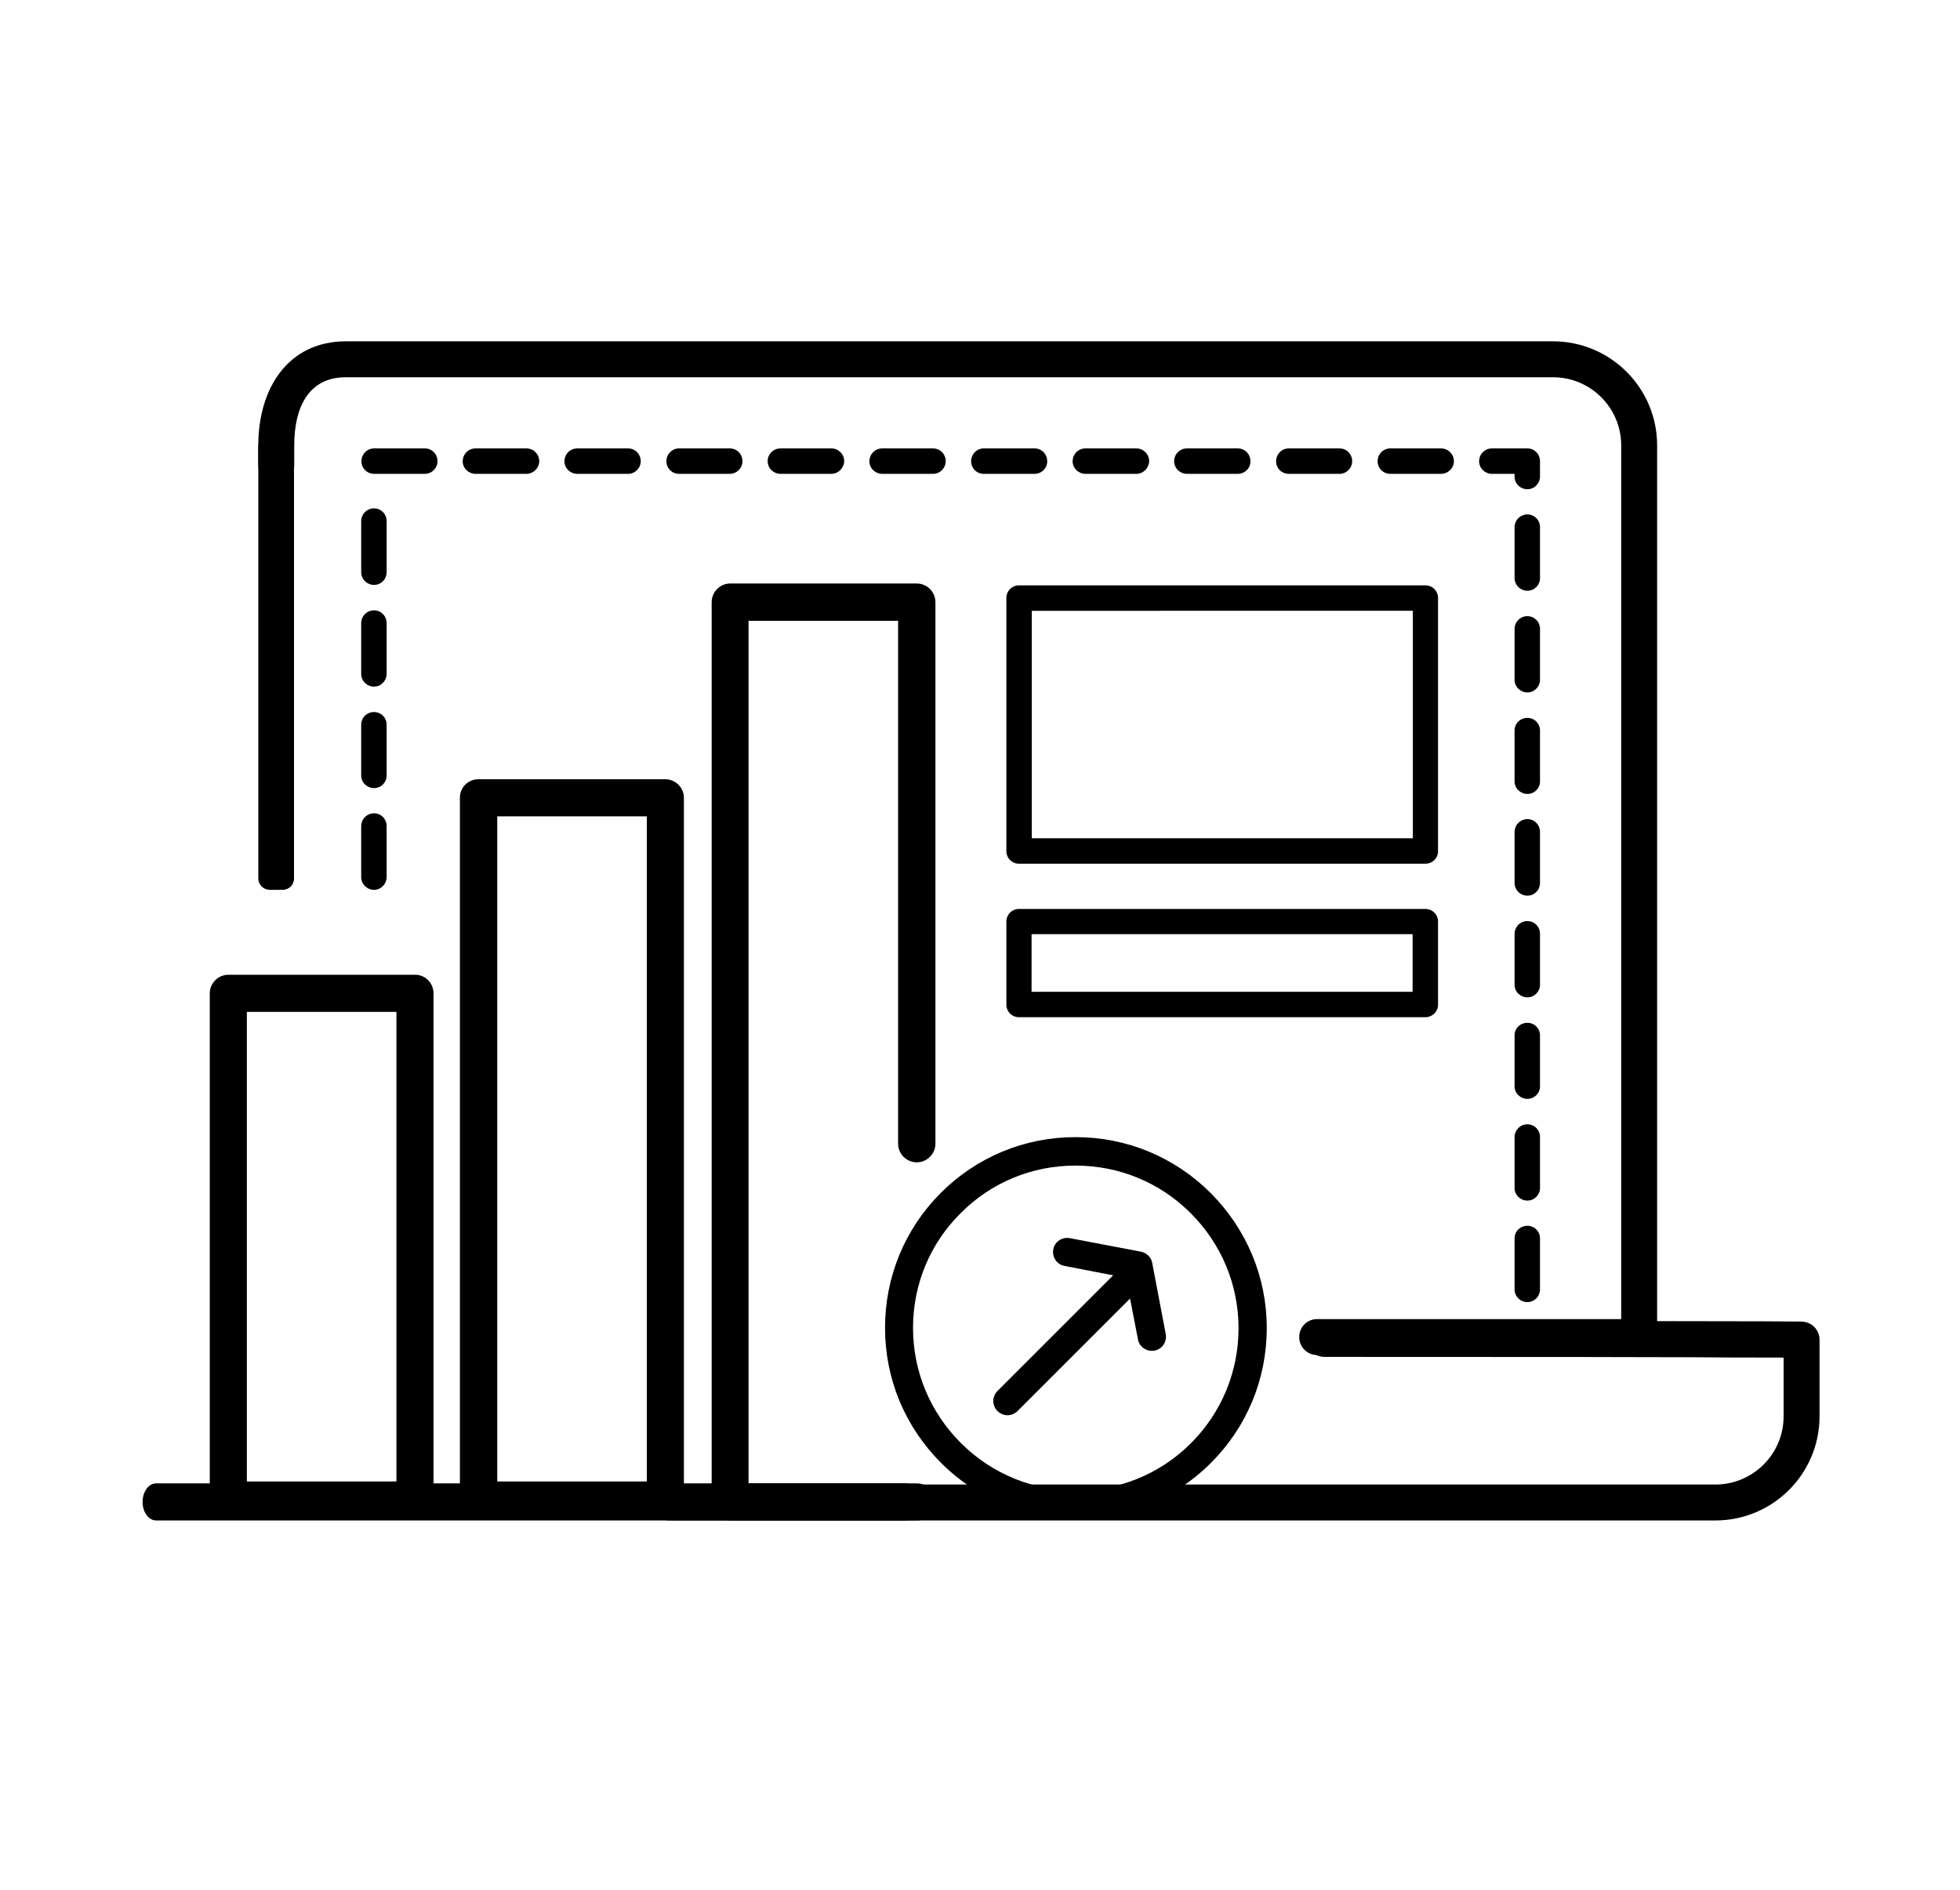<?xml version="1.0" encoding="UTF-8"?> <!-- Generator: Adobe Illustrator 24.2.3, SVG Export Plug-In . SVG Version: 6.00 Build 0) --> <svg xmlns="http://www.w3.org/2000/svg" xmlns:xlink="http://www.w3.org/1999/xlink" id="Layer_1" x="0px" y="0px" viewBox="0 0 84 81" style="enable-background:new 0 0 84 81;" xml:space="preserve"> <path d="M46.12,65.1c-2.1,0-4.19-0.8-5.79-2.4c-1.55-1.55-2.4-3.6-2.4-5.79c0-2.18,0.85-4.24,2.39-5.78 c1.54-1.54,3.59-2.39,5.77-2.39h0.01c2.18,0,4.24,0.85,5.79,2.4c1.54,1.55,2.4,3.6,2.4,5.78c0,2.19-0.85,4.24-2.39,5.78 C50.3,64.3,48.21,65.1,46.12,65.1 M46.09,49.96c-1.86,0-3.61,0.72-4.92,2.04c-1.32,1.31-2.04,3.06-2.04,4.92 c0,1.86,0.73,3.61,2.05,4.93c2.72,2.72,7.14,2.73,9.86,0.01c1.31-1.31,2.04-3.06,2.04-4.93c0-1.86-0.73-3.61-2.05-4.93 C49.71,50.68,47.96,49.96,46.09,49.96L46.09,49.96z M40.75,51.57h0.01H40.75z"></path> <path d="M43.18,60.66c-0.15,0-0.31-0.06-0.43-0.18c-0.24-0.24-0.24-0.62,0-0.86l5.35-5.35c0.24-0.24,0.62-0.24,0.86,0 c0.24,0.24,0.24,0.62,0,0.86l-5.35,5.35C43.49,60.6,43.33,60.66,43.18,60.66"></path> <path d="M49.36,57.9c-0.28,0-0.54-0.2-0.59-0.49l-0.51-2.64l-2.64-0.51c-0.33-0.06-0.54-0.38-0.48-0.71 c0.06-0.33,0.38-0.54,0.71-0.48l3.05,0.58c0.24,0.05,0.44,0.24,0.48,0.48l0.58,3.05c0.06,0.33-0.15,0.65-0.48,0.71 C49.44,57.89,49.4,57.9,49.36,57.9"></path> <path d="M39.29,65.17h-8c-0.44,0-0.79-0.36-0.79-0.8V25.81c0-0.44,0.36-0.8,0.79-0.8h8c0.44,0,0.8,0.36,0.8,0.8v23.21 c0,0.44-0.36,0.8-0.8,0.8c-0.44,0-0.8-0.36-0.8-0.8V26.61h-6.41v36.97h7.21c0.44,0,0.8,0.36,0.8,0.8 C40.09,64.81,39.73,65.17,39.29,65.17"></path> <path d="M17.79,65.09h-8c-0.44,0-0.8-0.36-0.8-0.8V42.58c0-0.44,0.36-0.8,0.8-0.8h8c0.44,0,0.79,0.36,0.79,0.8v21.72 C18.58,64.73,18.23,65.09,17.79,65.09 M10.58,63.5h6.41V43.37h-6.41V63.5z"></path> <path d="M28.51,65.09h-8c-0.44,0-0.8-0.36-0.8-0.8v-30.1c0-0.44,0.35-0.79,0.8-0.79h8c0.44,0,0.8,0.36,0.8,0.79v30.1 C29.31,64.73,28.95,65.09,28.51,65.09 M21.31,63.5h6.41V34.99h-6.41V63.5z"></path> <path d="M38.8,65.17H6.69c-0.32,0-0.58-0.36-0.58-0.79c0-0.44,0.26-0.8,0.58-0.8H38.8c0.32,0,0.58,0.36,0.58,0.8 C39.38,64.81,39.12,65.17,38.8,65.17"></path> <path d="M73.52,65.17H28.69c-0.42,0-0.77-0.35-0.77-0.77c0-0.43,0.34-0.77,0.77-0.77h44.83c1.61,0,2.92-1.31,2.92-2.92v-2.52 c-5.04,0,1.07-0.03-19.68-0.03c-0.42,0-0.77-0.34-0.77-0.77c0-0.42,0.35-0.77,0.77-0.77c22.82,0,20.45,0.03,20.45,0.03 c0.43,0,0.77,0.35,0.77,0.77v3.29C77.98,63.17,75.98,65.17,73.52,65.17"></path> <path d="M70.25,58.08h-13.8c-0.42,0-0.77-0.34-0.77-0.77c0-0.43,0.34-0.77,0.77-0.77h13.03V19.09c0-1.61-1.31-2.92-2.92-2.92H14.82 c-1.61,0-2.21,1.31-2.21,2.92v0.83c0,0.43-0.34,0.77-0.77,0.77c-0.43,0-0.77-0.34-0.77-0.77v-0.83c0-2.46,1.29-4.46,3.75-4.46h51.74 c2.46,0,4.46,2,4.46,4.46v38.22C71.02,57.74,70.67,58.08,70.25,58.08"></path> <path d="M65.32,57.86h-2.19c-0.3,0-0.55-0.24-0.55-0.55c0-0.3,0.24-0.54,0.55-0.54h2.19c0.3,0,0.54,0.24,0.54,0.54 C65.87,57.61,65.62,57.86,65.32,57.86 M60.95,57.86h-2.18c-0.3,0-0.55-0.24-0.55-0.55c0-0.3,0.24-0.54,0.55-0.54h2.18 c0.3,0,0.55,0.24,0.55,0.54C61.5,57.61,61.25,57.86,60.95,57.86 M65.46,55.81c-0.3,0-0.55-0.24-0.55-0.55v-2.18 c0-0.3,0.24-0.54,0.55-0.54c0.3,0,0.54,0.24,0.54,0.54v2.18C66,55.57,65.76,55.81,65.46,55.81 M65.46,51.46 c-0.3,0-0.55-0.24-0.55-0.54v-2.18c0-0.3,0.24-0.55,0.55-0.55c0.3,0,0.54,0.24,0.54,0.55v2.18C66,51.21,65.76,51.46,65.46,51.46 M65.46,47.1c-0.3,0-0.55-0.24-0.55-0.54v-2.18c0-0.3,0.24-0.54,0.55-0.54c0.3,0,0.54,0.24,0.54,0.54v2.18 C66,46.86,65.76,47.1,65.46,47.1 M65.46,42.75c-0.3,0-0.55-0.24-0.55-0.54v-2.18c0-0.3,0.24-0.55,0.55-0.55 c0.3,0,0.54,0.24,0.54,0.55v2.18C66,42.5,65.76,42.75,65.46,42.75 M65.46,38.39c-0.3,0-0.55-0.24-0.55-0.55v-2.18 c0-0.3,0.24-0.55,0.55-0.55c0.3,0,0.54,0.24,0.54,0.55v2.18C66,38.15,65.76,38.39,65.46,38.39 M65.46,34.03 c-0.3,0-0.55-0.24-0.55-0.54v-2.18c0-0.3,0.24-0.54,0.55-0.54c0.3,0,0.54,0.24,0.54,0.54v2.18C66,33.79,65.76,34.03,65.46,34.03 M65.46,29.68c-0.3,0-0.55-0.24-0.55-0.54v-2.18c0-0.3,0.24-0.55,0.55-0.55c0.3,0,0.54,0.24,0.54,0.55v2.18 C66,29.43,65.76,29.68,65.46,29.68 M65.46,25.32c-0.3,0-0.55-0.24-0.55-0.55V22.6c0-0.3,0.24-0.55,0.55-0.55 c0.3,0,0.54,0.24,0.54,0.55v2.18C66,25.08,65.76,25.32,65.46,25.32 M65.46,20.97c-0.3,0-0.55-0.24-0.55-0.54v-0.12h-0.97 c-0.3,0-0.55-0.24-0.55-0.54c0-0.3,0.24-0.55,0.55-0.55h1.52c0.3,0,0.54,0.24,0.54,0.55v0.66C66,20.72,65.76,20.97,65.46,20.97 M61.76,20.31h-2.18c-0.3,0-0.54-0.24-0.54-0.54c0-0.3,0.24-0.55,0.54-0.55h2.18c0.3,0,0.55,0.24,0.55,0.55 C62.31,20.06,62.06,20.31,61.76,20.31 M57.41,20.31h-2.18c-0.3,0-0.54-0.24-0.54-0.54c0-0.3,0.24-0.55,0.54-0.55h2.18 c0.3,0,0.54,0.24,0.54,0.55C57.95,20.06,57.71,20.31,57.41,20.31 M53.05,20.31h-2.18c-0.3,0-0.55-0.24-0.55-0.54 c0-0.3,0.24-0.55,0.55-0.55h2.18c0.3,0,0.54,0.24,0.54,0.55C53.6,20.06,53.35,20.31,53.05,20.31 M48.7,20.31h-2.18 c-0.3,0-0.55-0.24-0.55-0.54c0-0.3,0.24-0.55,0.55-0.55h2.18c0.3,0,0.55,0.24,0.55,0.55C49.24,20.06,49,20.31,48.7,20.31 M44.34,20.31h-2.18c-0.3,0-0.54-0.24-0.54-0.54c0-0.3,0.24-0.55,0.54-0.55h2.18c0.3,0,0.54,0.24,0.54,0.55 C44.89,20.06,44.64,20.31,44.34,20.31 M39.99,20.31h-2.18c-0.3,0-0.55-0.24-0.55-0.54c0-0.3,0.24-0.55,0.55-0.55h2.18 c0.3,0,0.54,0.24,0.54,0.55C40.53,20.06,40.29,20.31,39.99,20.31 M35.63,20.31h-2.18c-0.3,0-0.55-0.24-0.55-0.54 c0-0.3,0.24-0.55,0.55-0.55h2.18c0.3,0,0.55,0.24,0.55,0.55C36.17,20.06,35.93,20.31,35.63,20.31 M31.27,20.31H29.1 c-0.3,0-0.54-0.24-0.54-0.54c0-0.3,0.24-0.55,0.54-0.55h2.18c0.3,0,0.54,0.24,0.54,0.55C31.82,20.06,31.58,20.31,31.27,20.31 M26.92,20.31h-2.18c-0.3,0-0.55-0.24-0.55-0.54c0-0.3,0.24-0.55,0.55-0.55h2.18c0.3,0,0.54,0.24,0.54,0.55 C27.46,20.06,27.22,20.31,26.92,20.31 M22.56,20.31h-2.18c-0.3,0-0.55-0.24-0.55-0.54c0-0.3,0.24-0.55,0.55-0.55h2.18 c0.3,0,0.55,0.24,0.55,0.55C23.11,20.06,22.86,20.31,22.56,20.31 M18.21,20.31h-2.18c-0.3,0-0.54-0.24-0.54-0.54 c0-0.3,0.24-0.55,0.54-0.55h2.18c0.3,0,0.54,0.24,0.54,0.55C18.75,20.06,18.51,20.31,18.21,20.31 M16.03,38.14 c-0.3,0-0.55-0.24-0.55-0.55v-2.18c0-0.3,0.24-0.55,0.55-0.55c0.3,0,0.54,0.24,0.54,0.55v2.18C16.57,37.89,16.33,38.14,16.03,38.14 M16.03,33.78c-0.3,0-0.55-0.24-0.55-0.54v-2.18c0-0.3,0.24-0.54,0.55-0.54c0.3,0,0.54,0.24,0.54,0.54v2.18 C16.57,33.54,16.33,33.78,16.03,33.78 M16.03,29.43c-0.3,0-0.55-0.24-0.55-0.54v-2.18c0-0.3,0.24-0.55,0.55-0.55 c0.3,0,0.54,0.24,0.54,0.55v2.18C16.57,29.18,16.33,29.43,16.03,29.43 M16.03,25.07c-0.3,0-0.55-0.24-0.55-0.55v-2.18 c0-0.3,0.24-0.55,0.55-0.55c0.3,0,0.54,0.24,0.54,0.55v2.18C16.57,24.83,16.33,25.07,16.03,25.07"></path> <path d="M12.11,38.14h-0.55c-0.27,0-0.49-0.22-0.49-0.49V19.12c0-0.27,0.22-0.49,0.49-0.49h0.55c0.27,0,0.49,0.22,0.49,0.49v18.52 C12.61,37.92,12.39,38.14,12.11,38.14z"></path> <path d="M61.09,37.02H43.67c-0.3,0-0.54-0.24-0.54-0.54V25.63c0-0.3,0.24-0.54,0.54-0.54h17.42c0.3,0,0.54,0.24,0.54,0.54v10.84 C61.64,36.78,61.39,37.02,61.09,37.02z M44.22,35.93h16.33v-9.75H44.22V35.93z"></path> <path d="M61.09,43.6H43.67c-0.3,0-0.54-0.24-0.54-0.54V39.5c0-0.3,0.24-0.54,0.54-0.54h17.42c0.3,0,0.54,0.24,0.54,0.54v3.55 C61.64,43.35,61.39,43.6,61.09,43.6z M44.21,42.51h16.33v-2.47H44.21V42.51z"></path> </svg> 